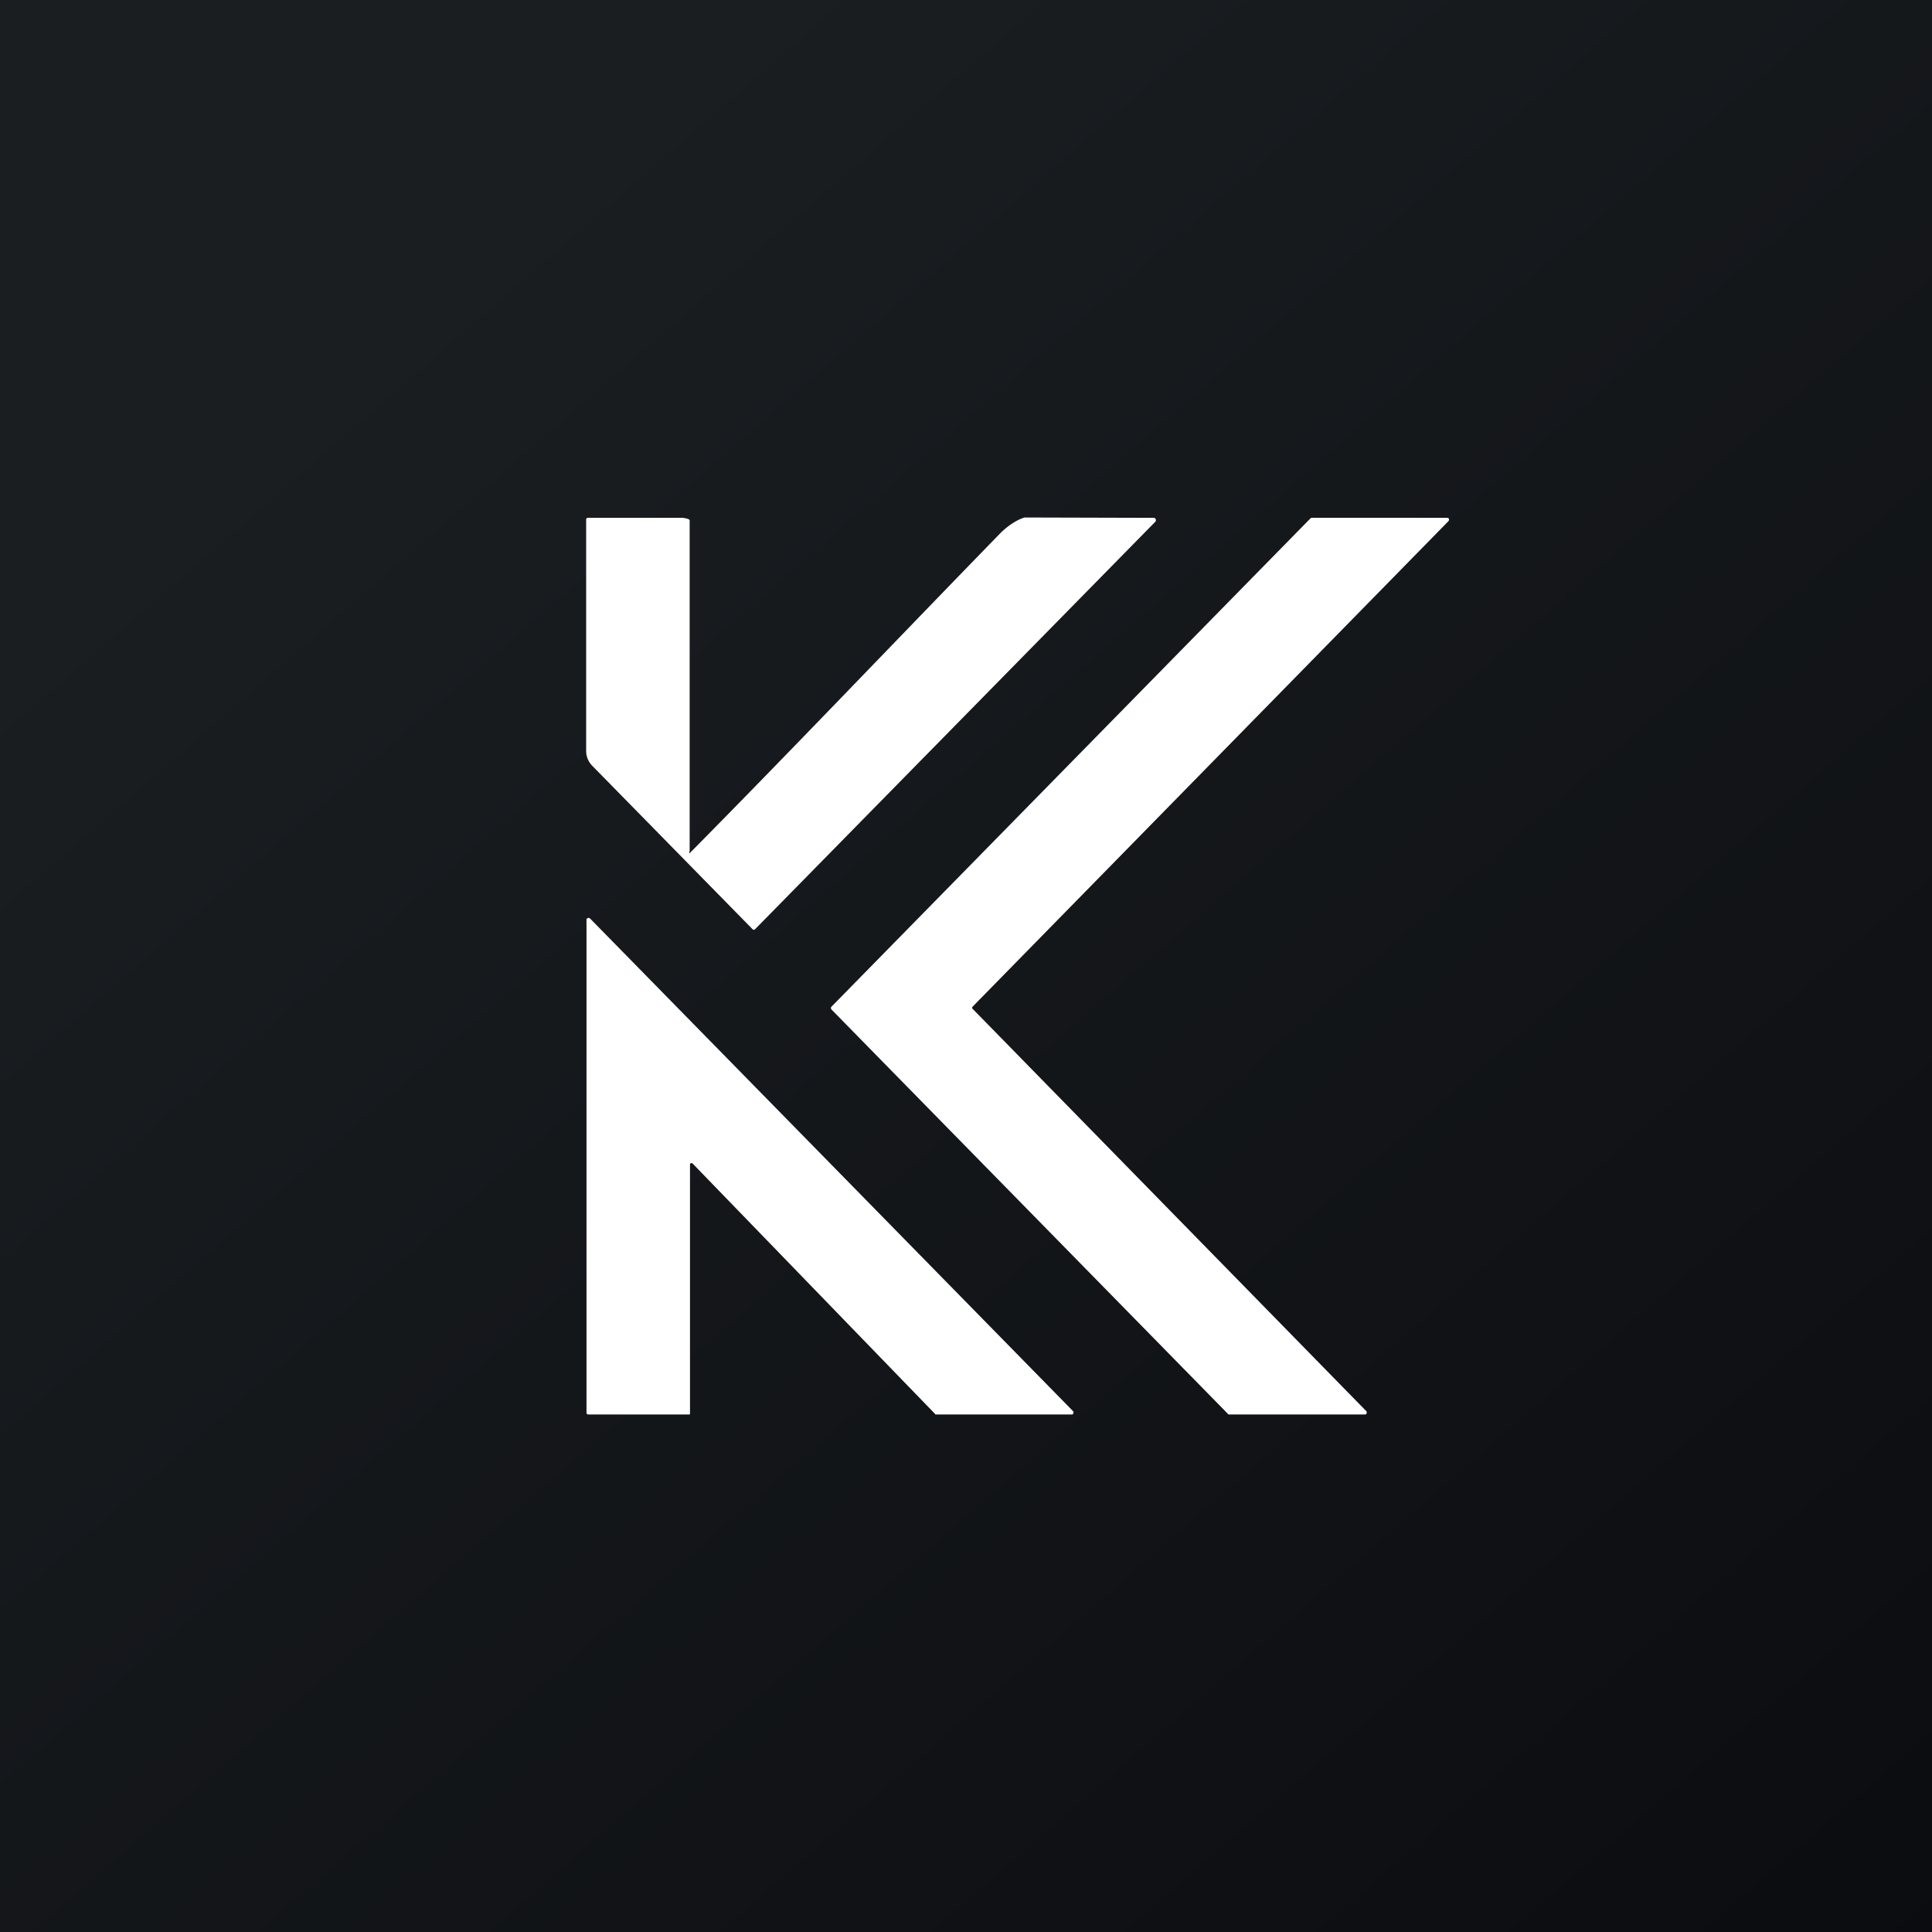 <!-- by TradingView --><svg width="56" height="56" viewBox="0 0 56 56" xmlns="http://www.w3.org/2000/svg"><rect x="0" y="0" width="56" height="56" fill="#808080" stroke="none"/><path fill="url(#a)" d="M0 0h56v56H0z"/><path d="m17.1 26.62 14 14.28c.02.02.02.04.01.06 0 .03-.02.04-.05.04h-3.93c-.01 0-.02 0-.03-.02l-7.02-7.25c-.02-.02-.04-.02-.06-.01-.02 0-.02.03-.02.05v7.2c0 .04-.03.03-.07.03h-2.87c-.04 0-.06-.02-.06-.06V26.66c0-.02.01-.04.04-.05.02-.01.04 0 .06.01Zm24.84-11.61c.03 0 .05.01.06.03 0 .03 0 .05-.02.07L28.2 29.17c-.03.03-.03.06 0 .08L39.6 40.9c.02.02.02.04.01.06 0 .03-.02.04-.05.04h-3.93c-.01 0-.03 0-.04-.02L24.1 29.26c-.02-.03-.02-.06 0-.08l13.88-14.15a.06.06 0 0 1 .04-.02h3.92Zm-8.5 0c.03 0 .05.02.06.04.01.03 0 .05-.01.07L21.9 26.92c-.03.04-.07.04-.1 0l-4.63-4.72a.61.61 0 0 1-.18-.44v-6.7c0-.03.02-.05.05-.05h2.74c.04 0 .21.03.21.07v9.58c0 .04-.03.06 0 .07 2.87-2.9 5.8-5.98 9.01-9.28.25-.25.54-.41.7-.45h.05l3.69.01Z" fill="#fff"/><defs><linearGradient id="a" x1="10.42" y1="9.71" x2="68.15" y2="76.02" gradientUnits="userSpaceOnUse"><stop stop-color="#1A1E21"/><stop offset="1" stop-color="#06060A"/></linearGradient></defs></svg>